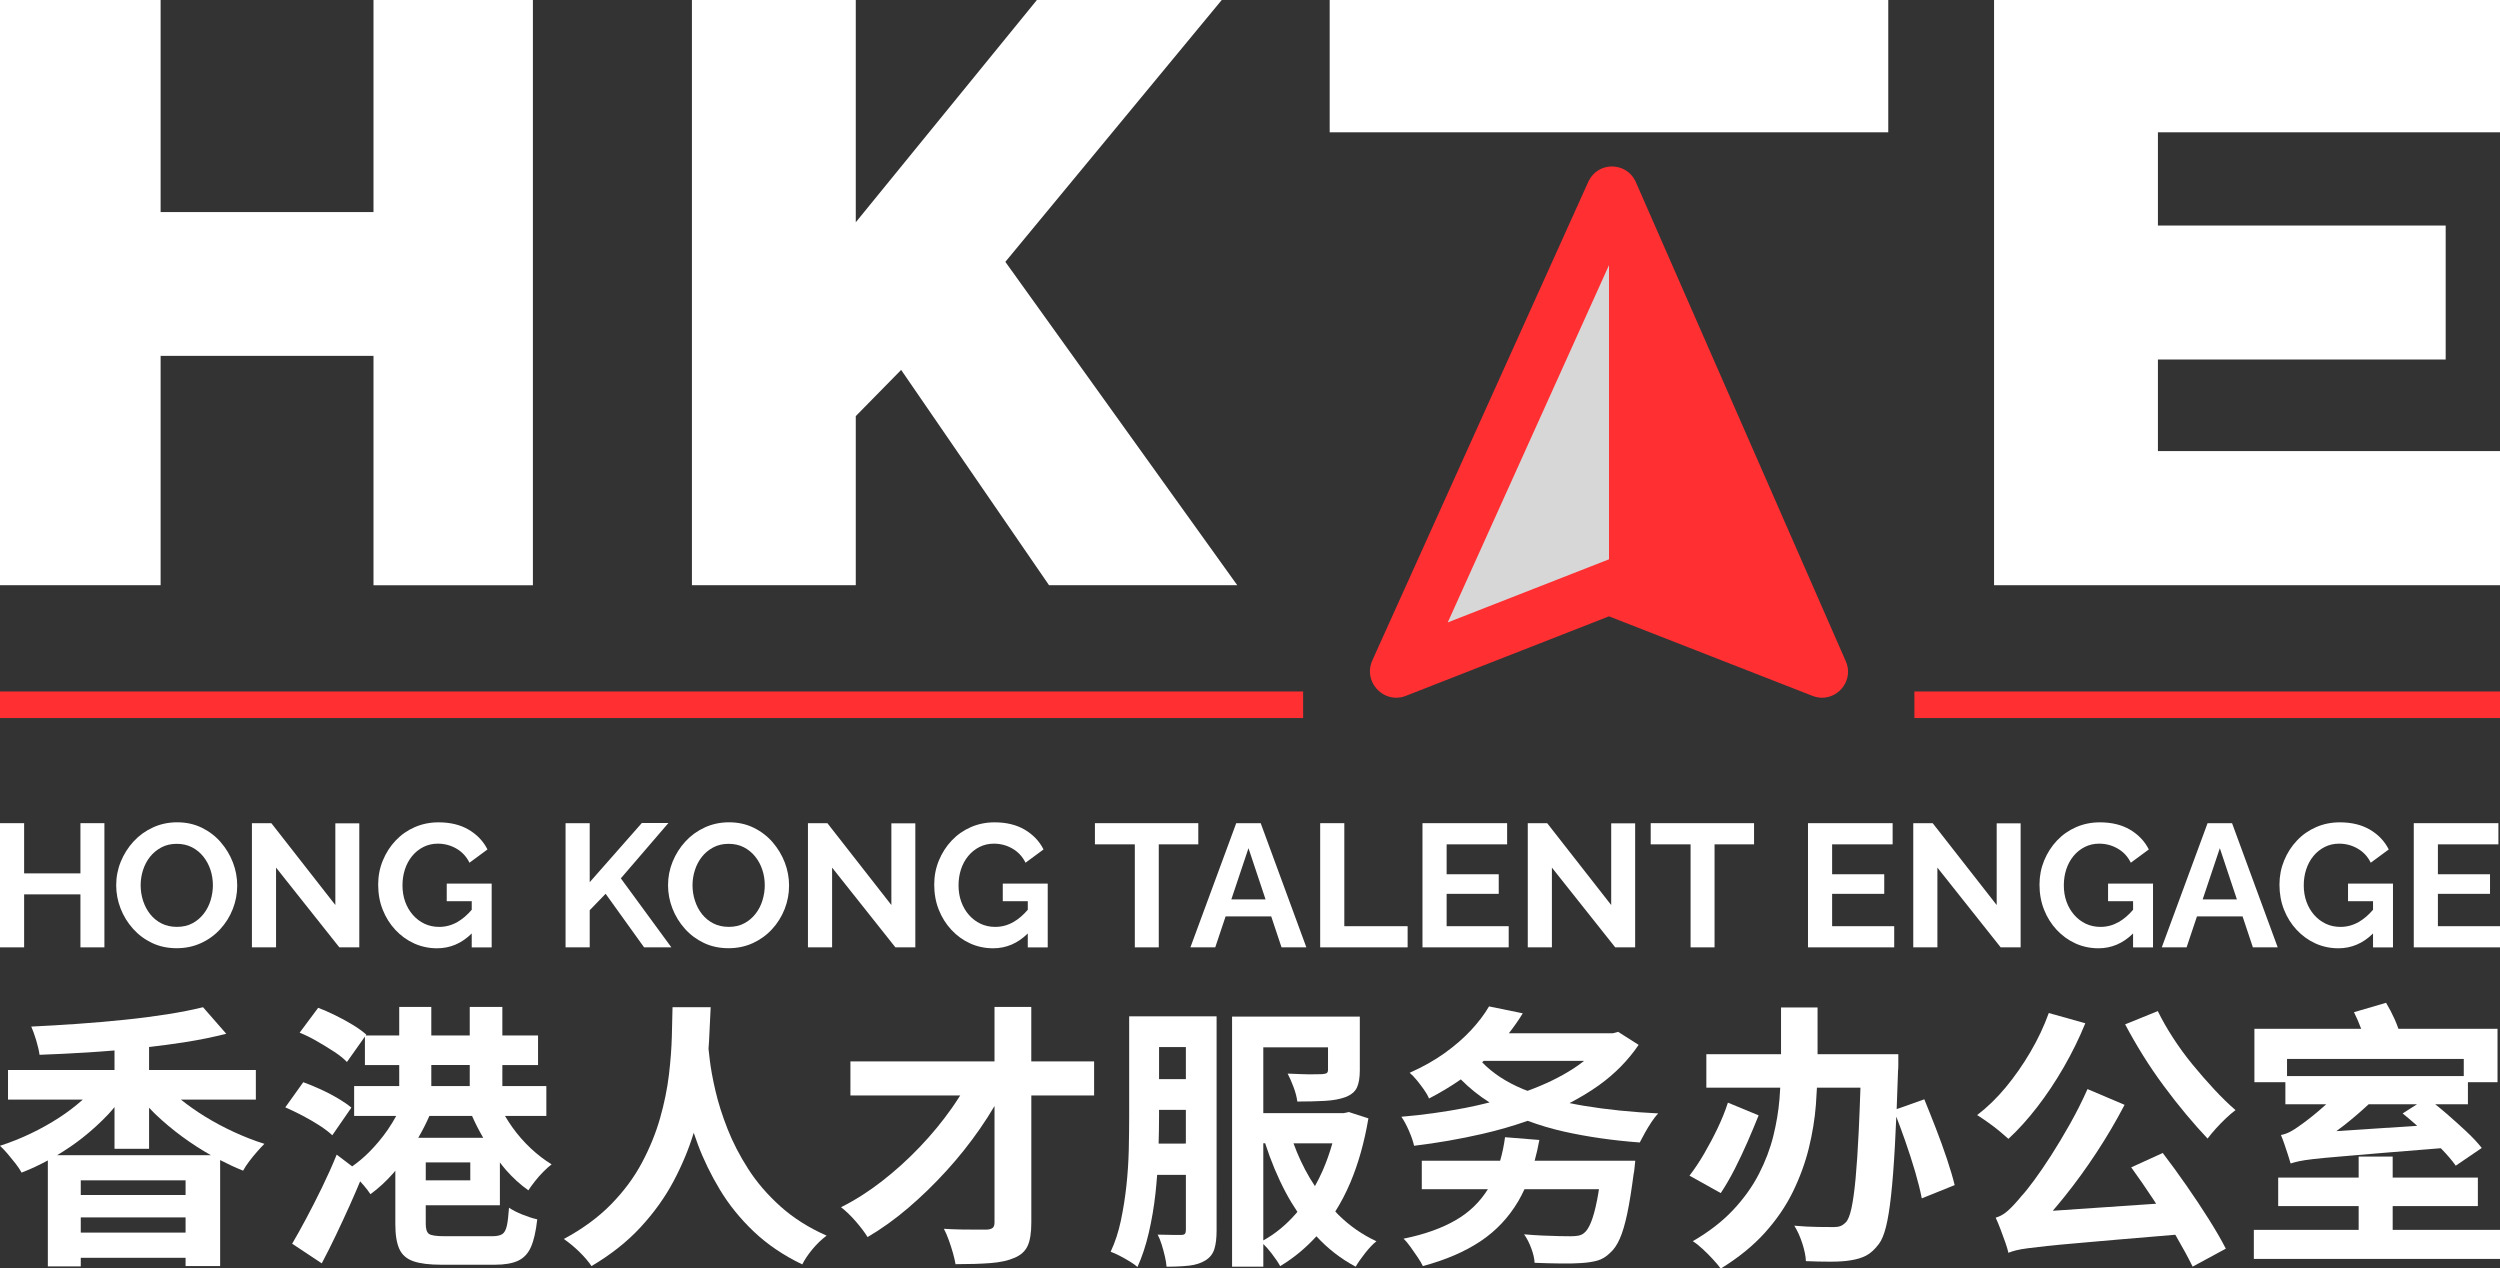 <?xml version="1.0" encoding="utf-8"?>
<!-- Generator: Adobe Illustrator 15.0.0, SVG Export Plug-In . SVG Version: 6.00 Build 0)  -->
<!DOCTYPE svg PUBLIC "-//W3C//DTD SVG 1.1//EN" "http://www.w3.org/Graphics/SVG/1.1/DTD/svg11.dtd">
<svg version="1.1" id="Layer_1" xmlns="http://www.w3.org/2000/svg" xmlns:xlink="http://www.w3.org/1999/xlink" x="0px" y="0px"
	 width="138px" height="70px" viewBox="0 0 138 70" enable-background="new 0 0 138 70" xml:space="preserve">
<rect x="0" y="0" width="138" height="70" fill="#333333" stroke="none"/>
<g>
	<g>
		<path fill="#FFFFFF" d="M12.923,62.491c-0.564-0.259-1.106-0.549-1.626-0.87c-0.473-0.292-0.908-0.602-1.314-0.924h4.14v-1.633
			H8.229v-1.271c0.655-0.075,1.3-0.158,1.924-0.256c0.845-0.132,1.623-0.29,2.336-0.473l-1.282-1.466
			c-0.57,0.143-1.227,0.272-1.97,0.39c-0.743,0.116-1.534,0.219-2.374,0.305c-0.84,0.087-1.694,0.16-2.565,0.222
			c-0.87,0.061-1.728,0.112-2.572,0.152C1.816,56.871,1.908,57.125,2,57.431c0.091,0.306,0.152,0.57,0.183,0.794
			c0.855-0.03,1.735-0.074,2.642-0.13c0.499-0.031,0.998-0.068,1.496-0.11v1.08H0.442v1.633h4.129
			c-0.393,0.35-0.819,0.68-1.289,0.985c-0.509,0.331-1.041,0.629-1.596,0.893C1.132,62.84,0.569,63.064,0,63.247
			c0.132,0.122,0.271,0.271,0.42,0.443c0.147,0.173,0.292,0.352,0.435,0.534s0.255,0.351,0.336,0.504
			c0.491-0.187,0.974-0.416,1.45-0.673v5.849h1.817v-0.474h5.786v0.458h1.908v-5.852c0.421,0.217,0.843,0.418,1.268,0.584
			c0.081-0.152,0.19-0.32,0.328-0.503c0.138-0.184,0.282-0.362,0.435-0.535c0.153-0.173,0.29-0.32,0.412-0.442
			C14.045,62.968,13.488,62.751,12.923,62.491z M4.557,62.805c0.514-0.407,0.992-0.845,1.436-1.313
			c0.116-0.124,0.219-0.253,0.328-0.38v2.303h1.908v-2.271c0.114,0.119,0.222,0.239,0.344,0.355c0.463,0.443,0.962,0.86,1.496,1.252
			c0.51,0.374,1.035,0.711,1.572,1.016H3.152C3.64,63.475,4.11,63.158,4.557,62.805z M10.244,65.965H4.458v-0.809h5.786V65.965z
			 M4.458,68.041v-0.84h5.786v0.84H4.458z"/>
		<g>
			<path fill="#FFFFFF" d="M17.632,62.125c0.29,0.188,0.527,0.369,0.71,0.542l1.054-1.526c-0.193-0.163-0.44-0.333-0.74-0.512
				c-0.301-0.178-0.618-0.344-0.954-0.496s-0.657-0.285-0.962-0.396l-0.992,1.389c0.305,0.133,0.623,0.285,0.954,0.458
				C17.031,61.757,17.342,61.938,17.632,62.125z"/>
			<path fill="#FFFFFF" d="M27.594,66.53v-2.364c0.108,0.138,0.214,0.279,0.328,0.409c0.393,0.448,0.807,0.825,1.245,1.13
				c0.091-0.143,0.211-0.308,0.358-0.496c0.147-0.188,0.306-0.366,0.473-0.534c0.168-0.168,0.318-0.303,0.451-0.404
				c-0.387-0.234-0.769-0.527-1.146-0.878c-0.376-0.352-0.715-0.738-1.016-1.16c-0.15-0.212-0.287-0.423-0.411-0.634h2.282v-1.649
				h-2.428v-1.16h1.97v-1.634h-1.97v-1.572H25.93v1.572h-2.122v-1.572h-1.771v1.572h-1.85l0.032-0.045
				c-0.193-0.173-0.44-0.352-0.74-0.535c-0.3-0.183-0.621-0.358-0.962-0.526s-0.659-0.308-0.954-0.42l-1.023,1.374
				c0.306,0.122,0.626,0.28,0.962,0.474s0.651,0.387,0.947,0.58c0.295,0.193,0.528,0.382,0.702,0.564l0.992-1.403v1.571h1.894v1.16
				h-2.489v1.649h2.322c-0.139,0.255-0.291,0.509-0.467,0.764c-0.311,0.447-0.654,0.859-1.03,1.236
				c-0.302,0.301-0.613,0.562-0.934,0.784l-0.854-0.647c-0.244,0.602-0.514,1.204-0.809,1.81s-0.585,1.176-0.871,1.71
				c-0.284,0.534-0.544,1-0.778,1.397l1.634,1.084c0.265-0.499,0.527-1.021,0.786-1.565c0.26-0.544,0.517-1.1,0.771-1.664
				c0.196-0.438,0.382-0.868,0.561-1.297c0.07,0.079,0.142,0.155,0.21,0.235c0.147,0.174,0.268,0.331,0.359,0.474
				c0.447-0.325,0.875-0.72,1.282-1.184c0.031-0.036,0.06-0.076,0.092-0.113v2.961c0,0.581,0.073,1.033,0.221,1.359
				c0.147,0.325,0.407,0.552,0.779,0.679c0.371,0.128,0.883,0.191,1.534,0.191c0.081,0,0.222,0,0.42,0s0.425,0,0.68,0
				c0.254,0,0.506,0,0.755,0c0.25,0,0.474,0,0.672,0c0.199,0,0.344,0,0.436,0c0.539,0,0.967-0.074,1.282-0.222
				s0.552-0.402,0.71-0.764c0.157-0.361,0.272-0.867,0.344-1.519c-0.234-0.051-0.504-0.138-0.81-0.26
				c-0.305-0.122-0.555-0.249-0.748-0.382c-0.03,0.448-0.071,0.784-0.122,1.008s-0.135,0.374-0.252,0.45s-0.298,0.115-0.542,0.115
				c-0.102,0-0.244,0-0.428,0c-0.183,0-0.387,0-0.61,0s-0.445,0-0.664,0s-0.412,0-0.58,0s-0.293,0-0.374,0
				c-0.438,0-0.718-0.041-0.84-0.123c-0.122-0.081-0.184-0.265-0.184-0.549V66.53H27.594z M25.96,65.156h-2.458v-0.993h2.458V65.156
				z M23.808,58.789h2.122v1.16h-2.122V58.789z M26.057,61.599c0.179,0.408,0.387,0.81,0.616,1.206h-3.171h-0.413
				c0.228-0.397,0.437-0.799,0.613-1.206H26.057z"/>
		</g>
		<path fill="#FFFFFF" d="M43.078,66.591c-0.713-0.642-1.306-1.33-1.778-2.068c-0.474-0.738-0.855-1.479-1.146-2.222
			s-0.512-1.442-0.664-2.1c-0.152-0.656-0.257-1.229-0.313-1.717c-0.026-0.229-0.049-0.423-0.067-0.589
			c0.011-0.142,0.021-0.282,0.029-0.419c0.04-0.733,0.07-1.359,0.091-1.878h-2.106c-0.011,0.428-0.022,0.962-0.038,1.603
			c-0.016,0.642-0.069,1.35-0.16,2.122c-0.092,0.774-0.255,1.573-0.489,2.397s-0.567,1.644-1,2.458s-0.999,1.58-1.702,2.298
			c-0.702,0.718-1.572,1.356-2.61,1.916c0.306,0.214,0.596,0.455,0.87,0.725s0.493,0.527,0.656,0.771
			c1.068-0.631,1.973-1.346,2.71-2.146c0.738-0.799,1.344-1.644,1.817-2.534c0.47-0.885,0.843-1.778,1.116-2.679
			c0.071,0.211,0.146,0.424,0.227,0.641c0.311,0.835,0.716,1.667,1.214,2.496c0.499,0.83,1.122,1.601,1.87,2.313
			c0.748,0.712,1.642,1.317,2.68,1.816c0.133-0.265,0.318-0.542,0.558-0.832c0.238-0.29,0.501-0.542,0.786-0.756
			C44.641,67.771,43.791,67.232,43.078,66.591z"/>
		<path fill="#FFFFFF" d="M60.393,58.591h-3.466v-3.008h-2.03v3.008h-7.954v1.878h6.061c-0.146,0.229-0.297,0.458-0.457,0.688
			c-0.529,0.753-1.122,1.473-1.779,2.16c-0.656,0.687-1.351,1.315-2.084,1.885c-0.732,0.57-1.485,1.049-2.26,1.436
			c0.265,0.203,0.534,0.463,0.81,0.779c0.274,0.315,0.493,0.604,0.656,0.869c0.764-0.447,1.512-0.984,2.244-1.61
			c0.733-0.626,1.436-1.308,2.107-2.046c0.672-0.737,1.284-1.506,1.84-2.306c0.295-0.425,0.566-0.849,0.816-1.272v6.426
			c0,0.143-0.033,0.242-0.099,0.298c-0.066,0.056-0.176,0.089-0.329,0.099c-0.102,0-0.279,0-0.534,0
			c-0.254,0-0.544-0.002-0.87-0.007c-0.325-0.006-0.646-0.019-0.962-0.038c0.092,0.173,0.181,0.379,0.268,0.617
			c0.086,0.239,0.162,0.477,0.229,0.71c0.066,0.234,0.114,0.443,0.146,0.626c0.753,0,1.396-0.02,1.931-0.061
			c0.535-0.041,0.975-0.138,1.321-0.29c0.346-0.143,0.588-0.361,0.726-0.656c0.137-0.295,0.205-0.728,0.205-1.298v-7.008h3.466
			V58.591z"/>
		<g>
			<path fill="#FFFFFF" d="M73.895,67.071c-0.064-0.063-0.124-0.131-0.187-0.196c0.307-0.488,0.585-1.016,0.828-1.59
				c0.442-1.043,0.776-2.226,1-3.55l-1.084-0.351l-0.29,0.062h-0.306h-4.122v-3.634h3.572v1.236c0,0.092-0.022,0.152-0.068,0.184
				c-0.046,0.03-0.13,0.051-0.252,0.061c-0.071,0-0.211,0.003-0.42,0.008s-0.445,0.003-0.71-0.008
				c-0.265-0.01-0.524-0.021-0.778-0.03c0.112,0.214,0.222,0.463,0.328,0.748s0.176,0.55,0.206,0.794
				c0.58,0,1.092-0.013,1.534-0.038c0.443-0.025,0.817-0.094,1.122-0.206c0.315-0.122,0.527-0.298,0.634-0.526
				c0.106-0.229,0.16-0.548,0.16-0.955v-2.962H73.75h-0.443H68.01v13.802h1.725v-1.252c0.141,0.139,0.289,0.302,0.451,0.512
				c0.208,0.27,0.368,0.506,0.48,0.71c0.74-0.442,1.405-0.996,2.001-1.647c0.631,0.686,1.353,1.246,2.167,1.678
				c0.122-0.214,0.295-0.463,0.519-0.748c0.225-0.285,0.433-0.504,0.626-0.656C75.205,68.158,74.511,67.678,73.895,67.071z
				 M72.292,65.011c-0.355-0.604-0.651-1.237-0.891-1.9h2.146c-0.147,0.521-0.325,1.025-0.537,1.511
				c-0.131,0.298-0.275,0.578-0.426,0.852C72.483,65.321,72.385,65.169,72.292,65.011z M69.734,68.473V63.11h0.103
				c0.315,0.974,0.694,1.884,1.142,2.725c0.197,0.371,0.411,0.721,0.637,1.058c-0.021,0.025-0.042,0.055-0.064,0.08
				C71.005,67.605,70.398,68.102,69.734,68.473z"/>
			<path fill="#FFFFFF" d="M65.46,56.103h-1.48h-0.932H62.33v5.572c0,0.561-0.008,1.163-0.022,1.81
				c-0.016,0.646-0.059,1.3-0.13,1.961c-0.071,0.662-0.174,1.306-0.306,1.932s-0.32,1.198-0.564,1.718
				c0.142,0.051,0.308,0.125,0.496,0.222c0.188,0.097,0.374,0.2,0.557,0.313c0.184,0.112,0.326,0.214,0.428,0.306
				c0.254-0.56,0.463-1.191,0.626-1.894s0.285-1.425,0.367-2.168c0.037-0.343,0.067-0.684,0.093-1.022h1.586v3.038
				c0,0.102-0.018,0.173-0.054,0.214c-0.035,0.041-0.099,0.062-0.19,0.062s-0.262,0-0.512,0c-0.249,0-0.517-0.006-0.802-0.016
				c0.082,0.152,0.155,0.335,0.222,0.55c0.066,0.214,0.125,0.43,0.176,0.648s0.081,0.409,0.092,0.572
				c0.498,0,0.921-0.021,1.267-0.061c0.346-0.041,0.642-0.138,0.886-0.29c0.244-0.153,0.407-0.361,0.488-0.626
				c0.082-0.266,0.122-0.605,0.122-1.023V56.103h-0.672H65.46z M65.46,57.797v1.771h-1.48v-1.771H65.46z M63.956,63.125
				c0.014-0.51,0.023-1.001,0.023-1.45v-0.412h1.48v1.862H63.956z"/>
		</g>
		<g>
			<path fill="#FFFFFF" d="M88.452,64.071h-3.739c0.099-0.364,0.188-0.741,0.259-1.145l-1.894-0.152
				c-0.061,0.466-0.153,0.894-0.269,1.297h-4.326v1.573h3.649c-0.438,0.7-1.021,1.271-1.765,1.702
				c-0.778,0.453-1.743,0.797-2.893,1.03c0.122,0.112,0.252,0.265,0.389,0.458c0.138,0.193,0.27,0.385,0.397,0.572
				c0.127,0.188,0.222,0.349,0.282,0.481c1.252-0.336,2.311-0.791,3.176-1.366s1.564-1.318,2.099-2.229
				c0.12-0.204,0.23-0.423,0.335-0.648h4.111c-0.033,0.212-0.066,0.414-0.103,0.596c-0.102,0.519-0.214,0.929-0.336,1.229
				c-0.122,0.301-0.254,0.501-0.396,0.604c-0.092,0.071-0.196,0.117-0.313,0.137c-0.117,0.021-0.257,0.031-0.419,0.031
				c-0.153,0-0.367-0.003-0.642-0.008s-0.58-0.016-0.916-0.031c-0.336-0.015-0.672-0.037-1.008-0.068
				c0.153,0.214,0.285,0.471,0.396,0.771c0.112,0.3,0.174,0.567,0.184,0.801c0.499,0.021,0.978,0.033,1.436,0.038
				c0.458,0.006,0.829-0.002,1.114-0.022c0.356-0.021,0.661-0.066,0.916-0.138c0.254-0.071,0.488-0.214,0.702-0.428
				c0.203-0.173,0.382-0.432,0.534-0.778c0.153-0.346,0.29-0.809,0.412-1.39c0.122-0.58,0.239-1.308,0.352-2.183
				c0.021-0.081,0.035-0.181,0.046-0.298c0.01-0.117,0.025-0.262,0.046-0.436h-1.236H88.452z"/>
			<path fill="#FFFFFF" d="M87.438,61.041c-0.275-0.045-0.539-0.097-0.8-0.151c0.576-0.299,1.121-0.625,1.624-0.985
				c0.88-0.632,1.61-1.374,2.19-2.229l-1.13-0.718l-0.289,0.077h-0.337h-5.405c0.277-0.358,0.536-0.723,0.765-1.1l-1.862-0.382
				c-0.255,0.438-0.586,0.876-0.993,1.313c-0.407,0.438-0.891,0.858-1.45,1.26c-0.56,0.402-1.206,0.766-1.938,1.092
				c0.122,0.102,0.252,0.236,0.39,0.404c0.137,0.168,0.269,0.342,0.396,0.52c0.127,0.178,0.221,0.344,0.282,0.496
				c0.641-0.331,1.225-0.684,1.756-1.055c0.475,0.479,1.001,0.906,1.586,1.272c-0.438,0.11-0.883,0.213-1.342,0.302
				c-1.16,0.224-2.336,0.387-3.526,0.488c0.143,0.203,0.282,0.463,0.42,0.778c0.137,0.315,0.231,0.591,0.282,0.824
				c1.262-0.152,2.506-0.368,3.732-0.648c0.878-0.2,1.724-0.444,2.539-0.729c0.625,0.232,1.287,0.432,1.995,0.591
				c1.288,0.29,2.685,0.491,4.191,0.604c0.081-0.163,0.178-0.344,0.29-0.542c0.111-0.199,0.231-0.395,0.358-0.588
				c0.128-0.193,0.252-0.352,0.374-0.474C90.07,61.39,88.704,61.25,87.438,61.041z M81.9,58.561h5.543
				c-0.185,0.145-0.379,0.285-0.586,0.42c-0.735,0.476-1.583,0.885-2.535,1.233c-0.078-0.03-0.161-0.058-0.236-0.089
				c-0.942-0.392-1.697-0.889-2.272-1.488C81.842,58.61,81.872,58.586,81.9,58.561z"/>
		</g>
		<g>
			<path fill="#FFFFFF" d="M95.756,64.53c0.249-0.488,0.485-0.99,0.71-1.504c0.224-0.514,0.427-1,0.61-1.458l-1.695-0.702
				c-0.152,0.468-0.343,0.941-0.572,1.419c-0.229,0.479-0.476,0.944-0.74,1.397s-0.534,0.857-0.809,1.214l1.725,0.962
				C95.249,65.461,95.506,65.019,95.756,64.53z"/>
			<path fill="#FFFFFF" d="M107.473,63.98c-0.183-0.55-0.387-1.112-0.61-1.688s-0.438-1.111-0.641-1.61l-1.526,0.541
				c0.026-0.647,0.052-1.345,0.075-2.099c0.011-0.092,0.016-0.208,0.016-0.351s0-0.336,0-0.58h-1.084h-0.962h-2.412v-2.581h-2.016
				v2.581H94.19v1.847h4.079c-0.013,0.207-0.022,0.41-0.041,0.626c-0.056,0.672-0.17,1.356-0.344,2.054
				c-0.173,0.697-0.438,1.392-0.793,2.084c-0.356,0.692-0.83,1.354-1.42,1.984c-0.591,0.632-1.334,1.206-2.229,1.726
				c0.163,0.102,0.344,0.244,0.542,0.428c0.198,0.183,0.387,0.371,0.564,0.564c0.179,0.193,0.323,0.366,0.436,0.52
				c0.978-0.602,1.789-1.26,2.436-1.978c0.646-0.718,1.162-1.473,1.55-2.267c0.386-0.794,0.679-1.596,0.878-2.405
				c0.198-0.809,0.328-1.603,0.389-2.382c0.025-0.327,0.043-0.642,0.058-0.954h2.402c-0.029,0.879-0.061,1.677-0.094,2.374
				c-0.051,1.063-0.109,1.946-0.175,2.649c-0.066,0.702-0.144,1.249-0.229,1.641c-0.087,0.393-0.19,0.649-0.313,0.771
				c-0.103,0.102-0.201,0.17-0.298,0.206s-0.217,0.053-0.359,0.053c-0.203,0-0.501-0.002-0.893-0.007
				c-0.393-0.005-0.822-0.028-1.29-0.069c0.173,0.275,0.32,0.602,0.442,0.978s0.188,0.702,0.198,0.978
				c0.458,0.02,0.911,0.03,1.359,0.03c0.447,0,0.819-0.025,1.114-0.076c0.336-0.052,0.621-0.138,0.854-0.26
				c0.234-0.122,0.469-0.336,0.702-0.642c0.153-0.203,0.283-0.517,0.39-0.938c0.107-0.422,0.201-1.003,0.282-1.74
				c0.082-0.738,0.153-1.667,0.214-2.787c0.026-0.477,0.052-1.001,0.075-1.564c0.159,0.417,0.32,0.85,0.482,1.313
				c0.208,0.596,0.395,1.171,0.558,1.726c0.162,0.555,0.284,1.046,0.366,1.474l1.816-0.733
				C107.799,65.009,107.656,64.53,107.473,63.98z"/>
		</g>
		<g>
			<path fill="#FFFFFF" d="M120.689,65.438c-0.443-0.637-0.878-1.234-1.306-1.794l-1.74,0.794c0.407,0.56,0.829,1.173,1.268,1.84
				c0.036,0.057,0.07,0.111,0.107,0.168l-5.705,0.389c0.221-0.259,0.443-0.523,0.666-0.802c0.601-0.748,1.183-1.552,1.748-2.412
				c0.564-0.859,1.081-1.737,1.55-2.634l-2.046-0.87c-0.285,0.642-0.604,1.275-0.954,1.901c-0.352,0.626-0.7,1.208-1.046,1.748
				c-0.347,0.539-0.664,1.005-0.954,1.396c-0.29,0.393-0.517,0.675-0.68,0.848c-0.285,0.347-0.534,0.616-0.748,0.809
				c-0.214,0.194-0.442,0.326-0.688,0.397c0.082,0.173,0.171,0.387,0.268,0.642c0.097,0.254,0.186,0.499,0.268,0.732
				c0.081,0.234,0.137,0.422,0.167,0.564c0.123-0.051,0.266-0.097,0.428-0.137c0.163-0.041,0.379-0.079,0.649-0.114
				c0.27-0.036,0.618-0.077,1.045-0.123c0.428-0.046,0.965-0.097,1.611-0.152s1.428-0.124,2.344-0.206
				c0.883-0.078,1.93-0.166,3.135-0.264c0.016,0.026,0.033,0.054,0.048,0.081c0.372,0.641,0.675,1.2,0.909,1.679l1.832-0.992
				c-0.244-0.479-0.558-1.021-0.939-1.626S121.132,66.074,120.689,65.438z"/>
			<path fill="#FFFFFF" d="M110.864,62.865c0.54-0.498,1.069-1.083,1.588-1.755c0.52-0.672,1.008-1.405,1.466-2.199
				s0.855-1.603,1.191-2.427l-2.016-0.565c-0.265,0.733-0.603,1.45-1.016,2.153c-0.412,0.702-0.865,1.351-1.358,1.946
				c-0.493,0.595-1.021,1.106-1.58,1.534c0.163,0.102,0.356,0.231,0.58,0.39c0.224,0.157,0.438,0.32,0.642,0.488
				C110.564,62.599,110.732,62.744,110.864,62.865z"/>
			<path fill="#FFFFFF" d="M122.224,60.133c-0.407-0.438-0.807-0.896-1.198-1.374c-0.393-0.479-0.751-0.97-1.076-1.474
				c-0.326-0.503-0.606-0.994-0.84-1.473l-1.802,0.732c0.295,0.56,0.623,1.13,0.984,1.71s0.746,1.146,1.153,1.694
				c0.406,0.55,0.816,1.071,1.229,1.565c0.412,0.493,0.807,0.938,1.184,1.336c0.122-0.163,0.271-0.344,0.45-0.542
				c0.178-0.198,0.364-0.39,0.558-0.573c0.193-0.183,0.371-0.335,0.534-0.457C123.022,60.952,122.631,60.57,122.224,60.133z"/>
		</g>
		<g>
			<path fill="#FFFFFF" d="M126.152,60.957h2.253c-0.254,0.229-0.498,0.441-0.719,0.618c-0.311,0.25-0.542,0.426-0.694,0.527
				c-0.204,0.152-0.393,0.274-0.565,0.366s-0.346,0.152-0.519,0.184c0.061,0.143,0.127,0.318,0.198,0.526
				c0.071,0.209,0.138,0.407,0.198,0.596c0.062,0.188,0.107,0.338,0.138,0.45c0.122-0.041,0.274-0.081,0.458-0.122
				s0.45-0.082,0.802-0.122c0.351-0.041,0.837-0.087,1.458-0.138c0.62-0.051,1.43-0.119,2.427-0.206
				c0.867-0.075,1.915-0.16,3.144-0.254c0.016,0.016,0.032,0.032,0.048,0.048c0.325,0.336,0.585,0.641,0.778,0.916l1.436-0.978
				c-0.214-0.274-0.494-0.574-0.84-0.9c-0.347-0.325-0.71-0.654-1.092-0.984c-0.218-0.189-0.429-0.363-0.636-0.527h1.804v-1.221
				h1.634v-2.947h-5.47c-0.056-0.159-0.12-0.328-0.202-0.512c-0.147-0.33-0.308-0.638-0.48-0.923l-1.771,0.519
				c0.137,0.274,0.27,0.581,0.397,0.916h-5.894v2.947h1.71V60.957z M133.43,62.145l-4.464,0.293
				c0.139-0.102,0.277-0.204,0.416-0.313c0.488-0.381,0.938-0.771,1.365-1.168h2.67l-0.791,0.504
				C132.888,61.671,133.156,61.902,133.43,62.145z M136,58.453V59.4h-9.756v-0.947H136z"/>
			<polygon fill="#FFFFFF" points="132.076,67.889 132.076,66.576 136.778,66.576 136.778,65.003 132.076,65.003 132.076,63.843 
				130.198,63.843 130.198,65.003 125.756,65.003 125.756,66.576 130.198,66.576 130.198,67.889 124.412,67.889 124.412,69.492 
				138,69.492 138,67.889 			"/>
		</g>
	</g>
	<g>
		<polygon fill="#FFFFFF" points="4.44,48.211 1.332,48.211 1.332,45.439 0,45.439 0,52.294 1.332,52.294 1.332,49.369 4.44,49.369 
			4.44,52.294 5.763,52.294 5.763,45.439 4.44,45.439 		"/>
		<path fill="#FFFFFF" d="M12.186,46.492c-0.289-0.335-0.639-0.602-1.047-0.802c-0.409-0.199-0.861-0.299-1.356-0.299
			c-0.483,0-0.931,0.095-1.342,0.285c-0.412,0.189-0.768,0.447-1.067,0.771c-0.299,0.325-0.534,0.695-0.704,1.11
			c-0.171,0.415-0.256,0.852-0.256,1.309c0,0.438,0.08,0.864,0.241,1.279s0.389,0.788,0.686,1.119
			c0.296,0.332,0.646,0.594,1.052,0.787s0.859,0.29,1.361,0.29c0.482,0,0.928-0.094,1.337-0.28s0.763-0.442,1.062-0.768
			c0.3-0.325,0.531-0.695,0.695-1.11s0.246-0.848,0.246-1.298c0-0.438-0.078-0.862-0.236-1.274S12.476,46.827,12.186,46.492z
			 M11.626,49.697c-0.084,0.276-0.211,0.524-0.382,0.743s-0.378,0.395-0.622,0.526c-0.245,0.132-0.531,0.197-0.859,0.197
			c-0.315,0-0.598-0.063-0.845-0.188c-0.248-0.126-0.457-0.296-0.628-0.512c-0.17-0.216-0.301-0.462-0.391-0.739
			c-0.09-0.276-0.135-0.563-0.135-0.858c0-0.283,0.043-0.562,0.13-0.835s0.216-0.519,0.386-0.734
			c0.171-0.215,0.38-0.389,0.628-0.521c0.248-0.131,0.529-0.197,0.845-0.197s0.596,0.063,0.84,0.188
			c0.244,0.125,0.454,0.296,0.628,0.512c0.173,0.216,0.305,0.46,0.396,0.733c0.09,0.273,0.135,0.559,0.135,0.854
			C11.751,49.144,11.709,49.421,11.626,49.697z"/>
		<polygon fill="#FFFFFF" points="18.511,49.958 14.978,45.439 13.906,45.439 13.906,52.294 15.238,52.294 15.238,47.892 
			18.732,52.294 19.833,52.294 19.833,45.449 18.511,45.449 		"/>
		<path fill="#FFFFFF" d="M24.66,49.745h1.38v0.474c-0.248,0.291-0.513,0.517-0.791,0.676c-0.315,0.18-0.65,0.27-1.004,0.27
			c-0.296,0-0.566-0.058-0.812-0.173c-0.244-0.116-0.458-0.278-0.642-0.488c-0.184-0.209-0.325-0.451-0.425-0.729
			c-0.1-0.276-0.149-0.579-0.149-0.907c0-0.31,0.045-0.603,0.135-0.879s0.223-0.521,0.396-0.733c0.174-0.213,0.382-0.38,0.623-0.502
			s0.507-0.184,0.797-0.184c0.366,0,0.707,0.09,1.023,0.271c0.314,0.18,0.556,0.44,0.724,0.781l0.994-0.733
			c-0.231-0.457-0.577-0.82-1.038-1.091c-0.46-0.271-1.015-0.405-1.665-0.405c-0.47,0-0.907,0.089-1.313,0.266
			s-0.758,0.425-1.058,0.743c-0.299,0.318-0.534,0.686-0.704,1.101c-0.171,0.415-0.256,0.857-0.256,1.327
			c0,0.502,0.083,0.964,0.251,1.386c0.167,0.422,0.4,0.793,0.699,1.114c0.3,0.322,0.646,0.571,1.038,0.749
			c0.393,0.177,0.814,0.266,1.265,0.266c0.724,0,1.36-0.273,1.911-0.818v0.77h1.101v-3.523h-2.48V49.745z"/>
		<polygon fill="#FFFFFF" points="36.896,45.431 35.428,45.431 32.552,48.697 32.552,45.439 31.219,45.439 31.219,52.294 
			32.552,52.294 32.552,50.244 33.43,49.336 35.554,52.294 37.06,52.294 34.27,48.485 		"/>
		<path fill="#FFFFFF" d="M42.649,46.492c-0.29-0.335-0.639-0.602-1.048-0.802c-0.408-0.199-0.86-0.299-1.356-0.299
			c-0.482,0-0.93,0.095-1.342,0.285c-0.412,0.189-0.768,0.447-1.066,0.771c-0.3,0.325-0.534,0.695-0.705,1.11
			c-0.17,0.415-0.256,0.852-0.256,1.309c0,0.438,0.081,0.864,0.241,1.279c0.161,0.415,0.39,0.788,0.686,1.119
			c0.296,0.332,0.647,0.594,1.053,0.787s0.859,0.29,1.361,0.29c0.482,0,0.928-0.094,1.337-0.28c0.408-0.187,0.763-0.442,1.062-0.768
			c0.3-0.325,0.531-0.695,0.695-1.11s0.246-0.848,0.246-1.298c0-0.438-0.079-0.862-0.236-1.274
			C43.162,47.2,42.938,46.827,42.649,46.492z M42.089,49.697c-0.083,0.276-0.211,0.524-0.381,0.743
			c-0.171,0.219-0.378,0.395-0.623,0.526c-0.244,0.132-0.53,0.197-0.858,0.197c-0.315,0-0.598-0.063-0.845-0.188
			c-0.248-0.126-0.457-0.296-0.628-0.512s-0.301-0.462-0.391-0.739c-0.091-0.276-0.136-0.563-0.136-0.858
			c0-0.283,0.044-0.562,0.131-0.835s0.216-0.519,0.386-0.734c0.171-0.215,0.38-0.389,0.628-0.521
			c0.247-0.131,0.529-0.197,0.845-0.197c0.314,0,0.595,0.063,0.84,0.188c0.244,0.125,0.453,0.296,0.627,0.512
			s0.306,0.46,0.396,0.733c0.09,0.273,0.135,0.559,0.135,0.854C42.215,49.144,42.173,49.421,42.089,49.697z"/>
		<polygon fill="#FFFFFF" points="49.204,49.958 45.671,45.439 44.599,45.439 44.599,52.294 45.932,52.294 45.932,47.892 
			49.426,52.294 50.526,52.294 50.526,45.449 49.204,45.449 		"/>
		<path fill="#FFFFFF" d="M55.353,49.745h1.381v0.474c-0.249,0.291-0.513,0.517-0.791,0.676c-0.315,0.18-0.65,0.27-1.005,0.27
			c-0.296,0-0.565-0.058-0.811-0.173c-0.244-0.116-0.458-0.278-0.642-0.488c-0.184-0.209-0.325-0.451-0.425-0.729
			c-0.1-0.276-0.149-0.579-0.149-0.907c0-0.31,0.045-0.603,0.135-0.879s0.222-0.521,0.396-0.733s0.382-0.38,0.623-0.502
			s0.507-0.184,0.796-0.184c0.367,0,0.708,0.09,1.023,0.271c0.315,0.18,0.557,0.44,0.725,0.781l0.994-0.733
			c-0.231-0.457-0.578-0.82-1.038-1.091s-1.015-0.405-1.665-0.405c-0.47,0-0.907,0.089-1.313,0.266s-0.758,0.425-1.058,0.743
			c-0.299,0.318-0.534,0.686-0.705,1.101c-0.17,0.415-0.255,0.857-0.255,1.327c0,0.502,0.083,0.964,0.251,1.386
			c0.167,0.422,0.4,0.793,0.699,1.114c0.3,0.322,0.646,0.571,1.038,0.749c0.393,0.177,0.814,0.266,1.265,0.266
			c0.723,0,1.36-0.273,1.911-0.818v0.77h1.101v-3.523h-2.481V49.745z"/>
		<polygon fill="#FFFFFF" points="66.146,45.439 60.44,45.439 60.44,46.608 62.642,46.608 62.642,52.294 63.964,52.294 
			63.964,46.608 66.146,46.608 		"/>
		<path fill="#FFFFFF" d="M68.24,45.439l-2.529,6.854h1.371l0.572-1.709h2.517l0.569,1.709h1.371l-2.52-6.854H68.24z M67.969,49.648
			l0.947-2.828l0.943,2.828H67.969z"/>
		<polygon fill="#FFFFFF" points="74.206,45.439 72.874,45.439 72.874,52.294 77.701,52.294 77.701,51.126 74.206,51.126 		"/>
		<polygon fill="#FFFFFF" points="79.854,49.34 82.73,49.34 82.73,48.259 79.854,48.259 79.854,46.608 83.193,46.608 83.193,45.439 
			78.521,45.439 78.521,52.294 83.28,52.294 83.28,51.126 79.854,51.126 		"/>
		<polygon fill="#FFFFFF" points="88.938,49.958 85.404,45.439 84.333,45.439 84.333,52.294 85.665,52.294 85.665,47.892 
			89.16,52.294 90.26,52.294 90.26,45.449 88.938,45.449 		"/>
		<polygon fill="#FFFFFF" points="91.119,46.608 93.32,46.608 93.32,52.294 94.643,52.294 94.643,46.608 96.824,46.608 
			96.824,45.439 91.119,45.439 		"/>
		<polygon fill="#FFFFFF" points="101.133,49.34 104.01,49.34 104.01,48.259 101.133,48.259 101.133,46.608 104.473,46.608 
			104.473,45.439 99.801,45.439 99.801,52.294 104.56,52.294 104.56,51.126 101.133,51.126 		"/>
		<polygon fill="#FFFFFF" points="110.217,49.958 106.684,45.439 105.612,45.439 105.612,52.294 106.944,52.294 106.944,47.892 
			110.438,52.294 111.539,52.294 111.539,45.449 110.217,45.449 		"/>
		<path fill="#FFFFFF" d="M116.365,49.745h1.381v0.474c-0.248,0.291-0.513,0.517-0.791,0.676c-0.316,0.18-0.65,0.27-1.005,0.27
			c-0.296,0-0.565-0.058-0.811-0.173c-0.245-0.116-0.458-0.278-0.642-0.488c-0.184-0.209-0.325-0.451-0.425-0.729
			c-0.101-0.276-0.149-0.579-0.149-0.907c0-0.31,0.045-0.603,0.135-0.879s0.223-0.521,0.396-0.733
			c0.174-0.213,0.382-0.38,0.623-0.502s0.507-0.184,0.797-0.184c0.366,0,0.707,0.09,1.022,0.271c0.315,0.18,0.557,0.44,0.725,0.781
			l0.994-0.733c-0.232-0.457-0.578-0.82-1.038-1.091s-1.015-0.405-1.665-0.405c-0.47,0-0.907,0.089-1.313,0.266
			c-0.406,0.177-0.758,0.425-1.058,0.743c-0.299,0.318-0.534,0.686-0.705,1.101c-0.17,0.415-0.256,0.857-0.256,1.327
			c0,0.502,0.084,0.964,0.252,1.386c0.167,0.422,0.4,0.793,0.699,1.114c0.3,0.322,0.646,0.571,1.038,0.749
			c0.393,0.177,0.814,0.266,1.265,0.266c0.724,0,1.36-0.273,1.911-0.818v0.77h1.101v-3.523h-2.481V49.745z"/>
		<path fill="#FFFFFF" d="M121.858,45.439l-2.528,6.854h1.37l0.573-1.709h2.516l0.57,1.709h1.37l-2.52-6.854H121.858z
			 M121.587,49.648l0.948-2.828l0.942,2.828H121.587z"/>
		<path fill="#FFFFFF" d="M129.61,49.745h1.381v0.474c-0.249,0.291-0.513,0.517-0.792,0.676c-0.315,0.18-0.649,0.27-1.004,0.27
			c-0.296,0-0.566-0.058-0.811-0.173c-0.245-0.116-0.459-0.278-0.642-0.488c-0.185-0.209-0.326-0.451-0.425-0.729
			c-0.101-0.276-0.15-0.579-0.15-0.907c0-0.31,0.045-0.603,0.136-0.879c0.09-0.276,0.222-0.521,0.396-0.733s0.381-0.38,0.623-0.502
			c0.241-0.122,0.507-0.184,0.796-0.184c0.367,0,0.708,0.09,1.023,0.271c0.315,0.18,0.557,0.44,0.724,0.781l0.994-0.733
			c-0.231-0.457-0.577-0.82-1.037-1.091s-1.016-0.405-1.665-0.405c-0.47,0-0.908,0.089-1.313,0.266s-0.758,0.425-1.057,0.743
			c-0.3,0.318-0.534,0.686-0.705,1.101c-0.17,0.415-0.256,0.857-0.256,1.327c0,0.502,0.084,0.964,0.251,1.386s0.4,0.793,0.7,1.114
			c0.3,0.322,0.646,0.571,1.038,0.749c0.392,0.177,0.813,0.266,1.265,0.266c0.723,0,1.36-0.273,1.911-0.818v0.77h1.101v-3.523
			h-2.481V49.745z"/>
		<polygon fill="#FFFFFF" points="134.572,51.126 134.572,49.34 137.449,49.34 137.449,48.259 134.572,48.259 134.572,46.608 
			137.912,46.608 137.912,45.439 133.24,45.439 133.24,52.294 138,52.294 138,51.126 		"/>
	</g>
	<rect x="105.674" y="38.17" fill="#FF2F32" width="32.326" height="1.466"/>
	<rect y="38.17" fill="#FF2F32" width="71.932" height="1.466"/>
	<path fill="#FF2F32" d="M88.985,9.187c-0.518,0-1.031,0.271-1.295,0.813L75.762,36.432c-0.476,1.011,0.305,2.082,1.308,2.082
		c0.166,0,0.34-0.029,0.514-0.095l11.231-4.397l11.247,4.395c0.176,0.065,0.35,0.098,0.518,0.098c0.988,0,1.764-1.054,1.291-2.052
		L90.278,10.004c-0.262-0.543-0.779-0.815-1.298-0.815L88.985,9.187z"/>
	<polygon fill="#D7D7D7" points="88.817,14.635 88.817,30.875 88.814,30.875 87.748,31.292 79.915,34.358 	"/>
	<g>
		<path fill="#FFFFFF" d="M29.416-0.026v32.331h-8.799V19.645H8.866v12.659H0V-0.026h8.866v11.731h11.751V-0.026H29.416z"/>
	</g>
	<g>
		<path fill="#FFFFFF" d="M38.194,32.304V-0.026h9.045v12.295L57.258-0.026h10.204l-11.967,14.48l12.802,17.85h-10.39l-8.164-11.885
			l-2.504,2.55v9.335H38.194z"/>
	</g>
	<g>
		<path fill="#FFFFFF" d="M73.398,7.303v-7.329h30.834v7.329H73.398z"/>
	</g>
	<g>
		<g>
			<path fill="#FFFFFF" d="M138,24.9v7.404h-27.928V-0.026H138v7.329h-18.883v5.147h15.884v7.395h-15.884V24.9H138z"/>
		</g>
	</g>
</g>
</svg>
